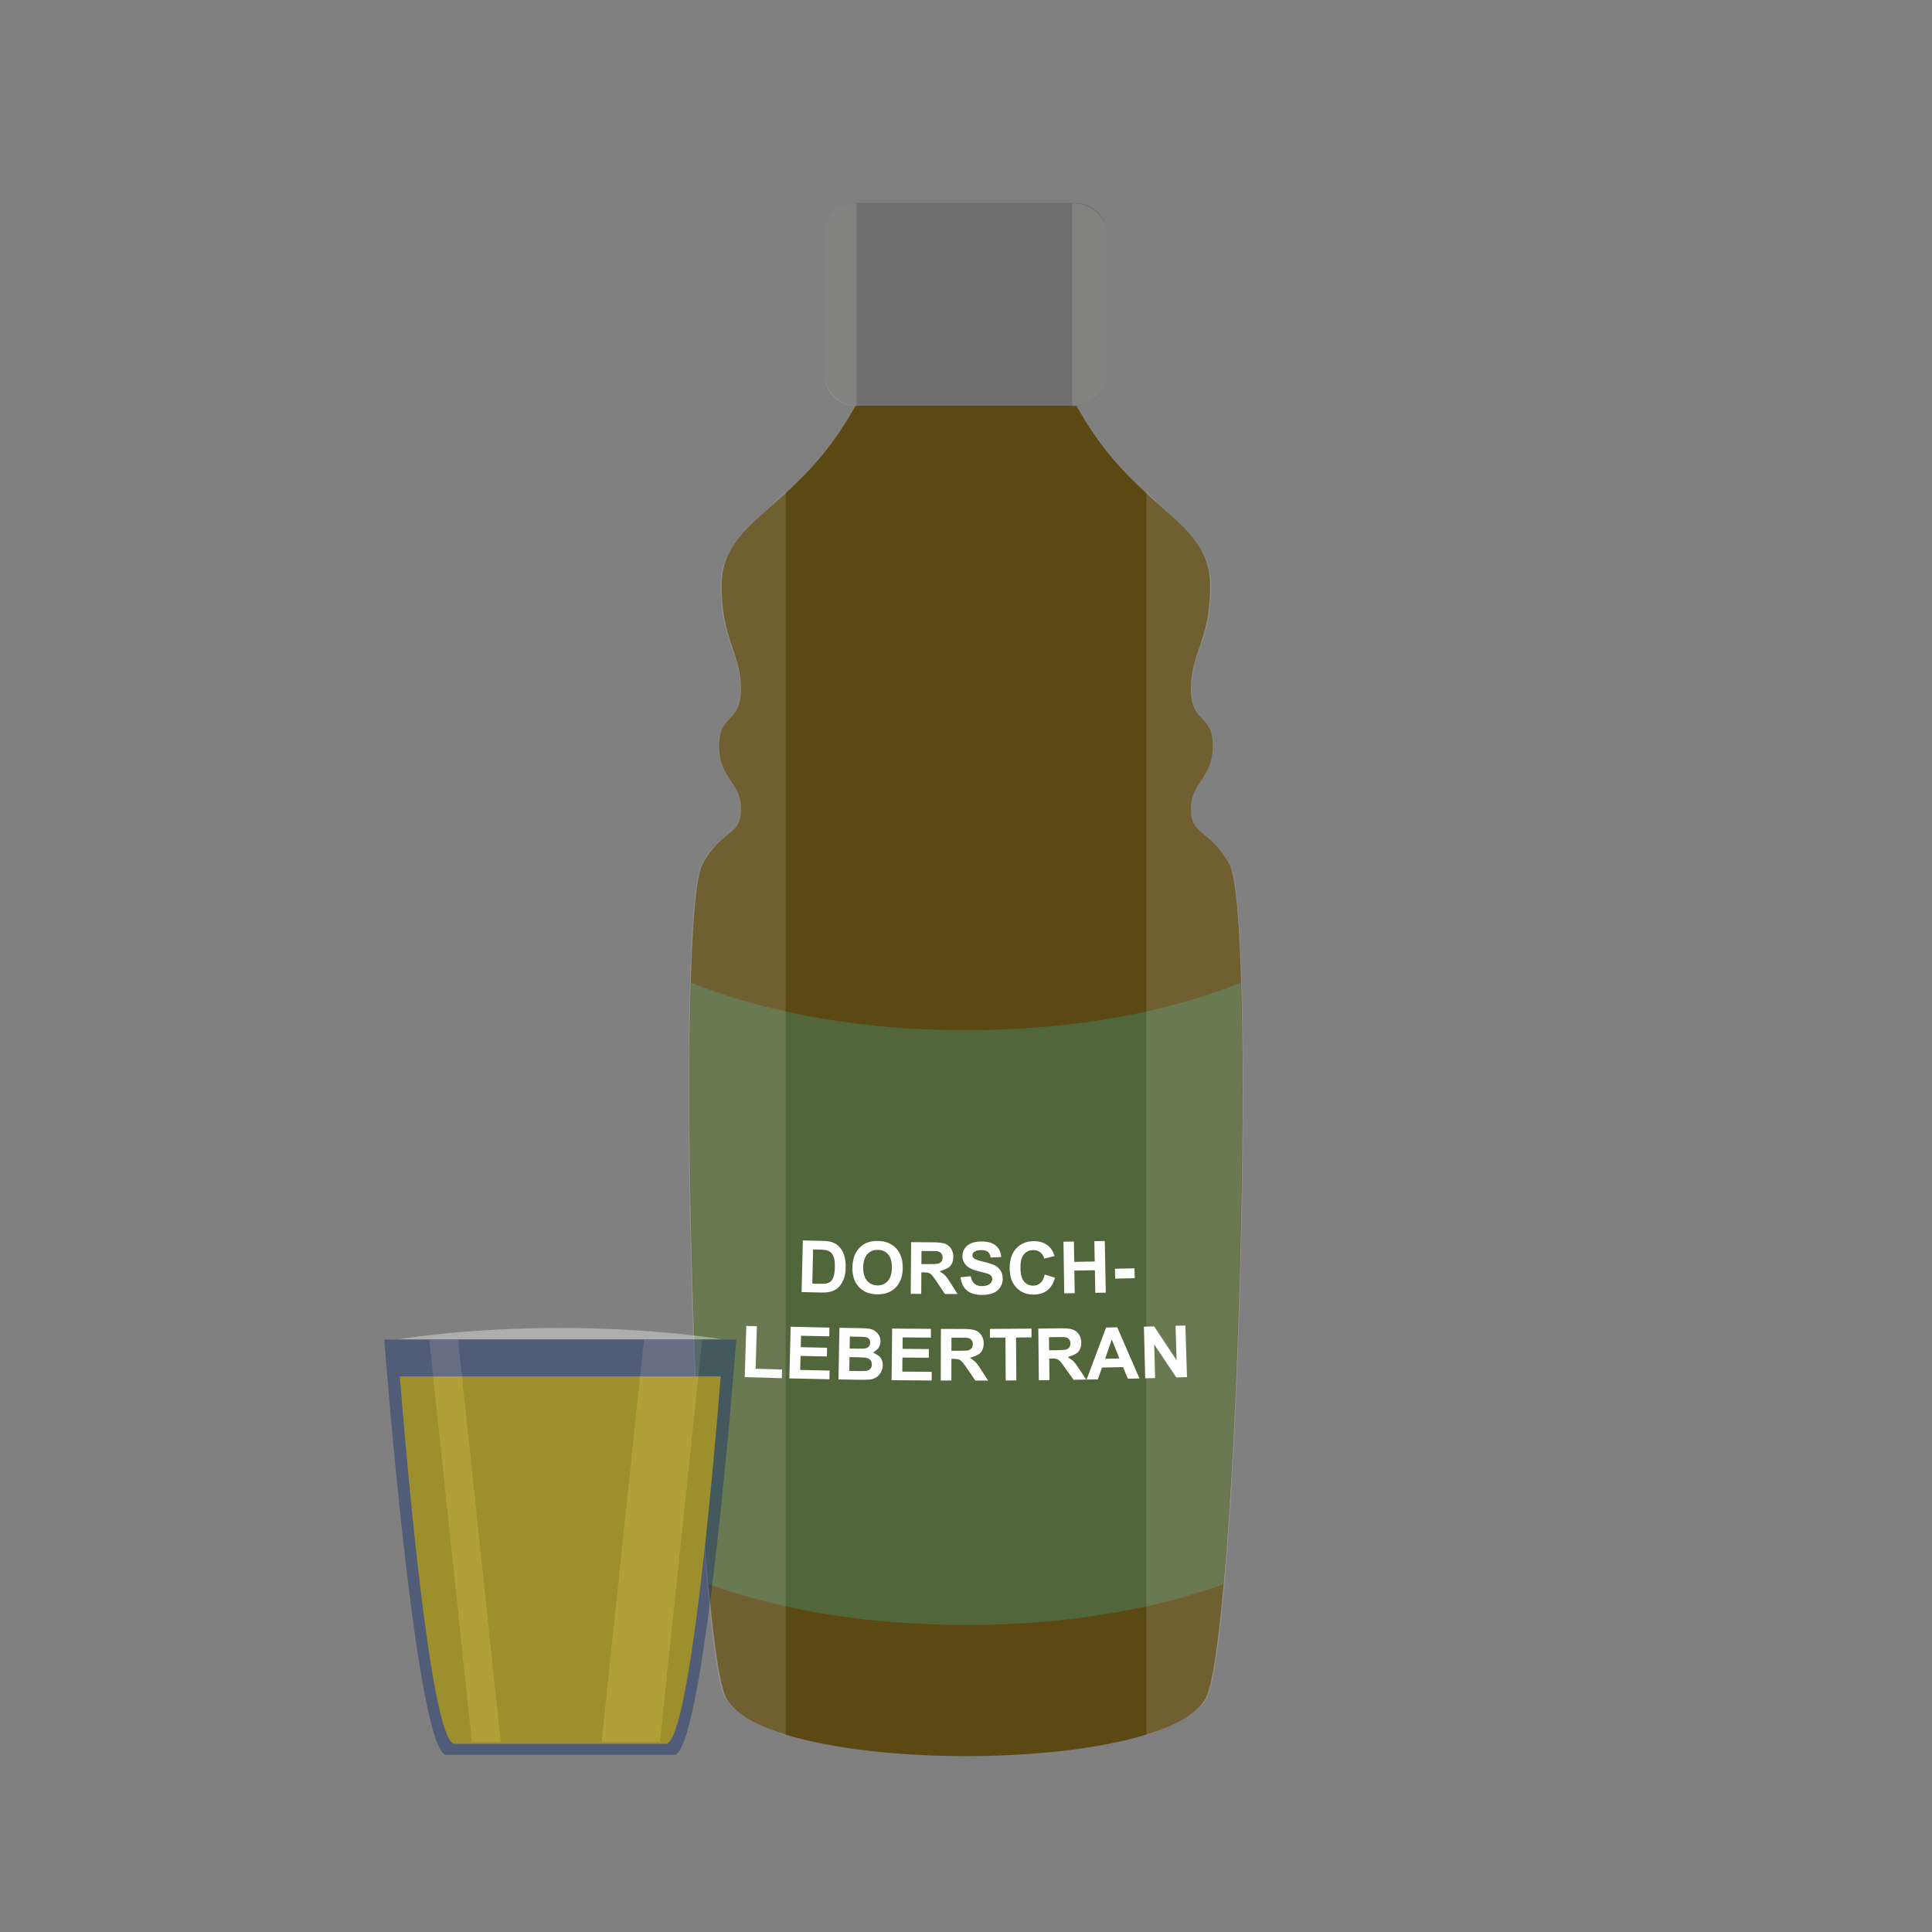 <?xml version="1.0" encoding="utf-8"?>
<!-- Generator: Adobe Illustrator 16.0.0, SVG Export Plug-In . SVG Version: 6.00 Build 0)  -->
<!DOCTYPE svg PUBLIC "-//W3C//DTD SVG 1.1//EN" "http://www.w3.org/Graphics/SVG/1.1/DTD/svg11.dtd">
<svg version="1.1" id="Ebene_1" xmlns="http://www.w3.org/2000/svg" xmlns:xlink="http://www.w3.org/1999/xlink" x="0px" y="0px"
	 width="600px" height="600px" viewBox="0 0 600 600" enable-background="new 0 0 600 600" xml:space="preserve">
<rect x="0" y="0" width="600" height="600" fill="#808080" stroke="none"/>
<g>
	<path fill="#5B4813" d="M374.962,526.224c-9.364,25.539-140.54,25.539-149.904,0c-9.364-25.538-15.366-242.617-6.854-257.94
		c6.164-11.092,11.901-8.513,11.901-17.026c0-8.513-6.818-9.364-6.818-19.58c0-10.215,6.801-6.81,6.801-17.876
		c0-11.067-6.163-15.323-5.959-32.349c0.281-23.836,31.575-22.985,49.452-73.211c2.937-8.249,26.288-9.1,26.467-13.569
		c0,4.47,23.453,5.321,26.39,13.569c17.876,50.227,49.094,49.375,49.375,73.211c0.204,17.026-5.96,21.282-5.96,32.349
		c0,11.066,6.811,7.661,6.811,17.876c0,10.216-6.811,11.067-6.811,19.58c0,8.513,5.755,5.934,11.918,17.026
		C390.285,283.606,384.326,500.686,374.962,526.224z"/>
	<path fill="#52663B" d="M381.051,477.701c-0.153,2.025-0.297,4.018-0.45,5.958c-0.23,2.886-0.46,5.67-0.697,8.343
		c-17.95,6.453-44.428,12.65-79.909,12.65c-35.465,0-61.925-6.189-79.883-12.643c-0.238-2.672-0.467-5.465-0.697-8.351
		c-0.153-1.94-0.297-3.933-0.45-5.958c-3.665-50.627-5.655-127.064-4.337-172.498c17.865,7.126,46.102,14.72,85.368,14.72
		c39.257,0,67.503-7.585,85.358-14.72C386.679,350.637,384.707,427.074,381.051,477.701z"/>
	<path fill="#707070" d="M344,115.784c0,5.642-4.573,10.216-10.215,10.216h-67.57c-5.642,0-10.215-4.574-10.215-10.216V73.216
		C256,67.574,260.573,63,266.215,63h67.57C339.427,63,344,67.574,344,73.216V115.784z"/>
	<path opacity="0.15" fill="#EEEDDD" d="M344,115.902V73.338c0-5.642-5-10.216-11-10.216v62.996
		C339,126.118,344,121.544,344,115.902z"/>
	<path opacity="0.15" fill="#EEEDDD" d="M256,115.902V73.338c0-5.642,4-10.216,10-10.216v62.996
		C260,126.118,256,121.544,256,115.902z"/>
	<path opacity="0.15" fill="#EEEDDD" d="M375.294,526.224c-1.957,5.337-10.294,9.561-19.294,12.668V152.559
		c10,10.369,20.001,16.047,20.146,28.893c0.204,17.026-6.126,21.282-6.126,32.349c0,11.066,6.726,7.661,6.726,17.876
		c0,10.216-6.853,11.067-6.853,19.58c0,8.513,5.902,5.934,12.064,17.026C390.471,283.606,384.658,500.686,375.294,526.224z"/>
	<path opacity="0.15" fill="#EEEDDD" d="M224.646,526.224c1.958,5.337,10.354,9.561,19.354,12.668V152.559
		c-10,10.369-20.06,16.047-20.205,28.893c-0.204,17.026,6.097,21.282,6.097,32.349c0,11.066-6.74,7.661-6.74,17.876
		c0,10.216,6.845,11.067,6.845,19.58c0,8.513-5.876,5.934-12.039,17.026C209.445,283.606,215.282,500.686,224.646,526.224z"/>
</g>
<path fill="#FFD400" d="M140.882,541.531h66.236c7.141-2.688,14.287-83.805,16.712-114.072h-99.66
	C126.595,457.727,133.741,538.844,140.882,541.531z"/>
<g opacity="0.4">
	<path fill="#EDEFEF" d="M224.696,416c0,0-20.718-3.594-50.696-3.594S123.304,416,123.304,416H224.696z"/>
	<g>
		<path fill="#0B276B" d="M228.664,416c0,0-9.481,125-18.954,129h-71.42c-9.472-4-18.953-129-18.953-129H228.664z"/>
		<polygon opacity="0.2" fill="#FFFFFF" points="133.299,416 146.544,541 155.515,541 142.27,416 		"/>
		<polygon opacity="0.2" fill="#FFFFFF" points="218.103,416 204.942,541 186.823,541 199.984,416 		"/>
	</g>
</g>
<g>
	<g>
		<path fill="#FFFFFF" d="M249.327,385.234c2.368,0.056,3.551,0.079,5.919,0.129c1.334,0.028,2.354,0.152,3.048,0.371
			c0.935,0.294,1.73,0.802,2.39,1.521c0.659,0.719,1.154,1.596,1.487,2.626s0.487,2.296,0.461,3.799
			c-0.023,1.319-0.208,2.454-0.555,3.404c-0.424,1.16-1.017,2.094-1.778,2.802c-0.575,0.535-1.351,0.951-2.317,1.236
			c-0.722,0.213-1.689,0.308-2.895,0.282c-2.456-0.051-3.684-0.079-6.14-0.137C249.1,394.855,249.175,391.647,249.327,385.234z
			 M252.507,388.021c-0.094,4.248-0.141,6.372-0.235,10.62c0.973,0.021,1.459,0.034,2.432,0.055c0.91,0.02,1.57-0.022,1.974-0.115
			c0.529-0.121,0.974-0.334,1.329-0.641c0.354-0.307,0.648-0.816,0.881-1.53c0.233-0.715,0.363-1.689,0.386-2.93
			s-0.07-2.196-0.276-2.864c-0.207-0.667-0.502-1.191-0.89-1.57c-0.388-0.38-0.886-0.636-1.486-0.781
			c-0.45-0.109-1.337-0.183-2.66-0.211C253.38,388.04,253.089,388.033,252.507,388.021z"/>
		<path fill="#FFFFFF" d="M264.73,393.664c0.027-1.634,0.293-3.006,0.802-4.103c0.376-0.811,0.888-1.536,1.529-2.176
			s1.342-1.112,2.095-1.416c1.004-0.404,2.161-0.6,3.467-0.583c2.363,0.03,4.244,0.781,5.649,2.262s2.1,3.524,2.076,6.135
			c-0.023,2.589-0.75,4.611-2.182,6.059c-1.432,1.447-3.336,2.156-5.71,2.126c-2.403-0.03-4.305-0.784-5.7-2.261
			C265.362,398.23,264.688,396.217,264.73,393.664z M268.081,393.605c-0.027,1.815,0.375,3.197,1.205,4.146
			c0.83,0.949,1.896,1.435,3.195,1.451s2.371-0.435,3.214-1.354c0.843-0.921,1.274-2.316,1.294-4.176
			c0.02-1.838-0.37-3.208-1.167-4.121c-0.797-0.913-1.863-1.378-3.2-1.396s-2.421,0.423-3.252,1.327
			C268.539,390.386,268.108,391.76,268.081,393.605z"/>
		<path fill="#FFFFFF" d="M282.834,401.803c0.051-6.415,0.076-9.623,0.126-16.038c2.727,0.021,4.09,0.03,6.817,0.043
			c1.714,0.008,2.959,0.157,3.735,0.447c0.776,0.29,1.397,0.804,1.863,1.541c0.465,0.737,0.698,1.583,0.696,2.531
			c-0.002,1.203-0.358,2.196-1.07,2.978c-0.712,0.782-3.189,1.473-3.189,1.473c-0.009,0.044,1.28,0.862,1.737,1.352
			c0.457,0.489,1.071,1.358,1.847,2.607c0.786,1.253,1.178,1.88,1.966,3.133c-1.561-0.002-2.341-0.003-3.902-0.008
			c-0.939-1.398-1.408-2.1-2.345-3.499c-0.832-1.251-1.399-2.037-1.705-2.364c-0.306-0.326-0.632-0.551-0.976-0.673
			s-0.891-0.186-1.638-0.19c-0.264-0.002-0.395-0.002-0.658-0.004c-0.017,2.678-0.026,4.018-0.043,6.695
			C284.792,401.817,284.139,401.813,282.834,401.803z M286.156,392.57c0.961,0.006,1.442,0.009,2.403,0.014
			c1.559,0.008,2.533-0.052,2.921-0.182s0.694-0.354,0.915-0.674s0.331-0.723,0.333-1.203c0.002-0.54-0.142-0.977-0.429-1.31
			s-0.7-0.551-1.22-0.633c-0.259-0.041-1.051-0.06-2.365-0.066c-1.013-0.005-1.519-0.009-2.531-0.016
			C286.172,390.129,286.167,390.942,286.156,392.57z"/>
		<path fill="#FFFFFF" d="M298.305,396.652c1.267-0.122,1.899-0.183,3.166-0.306c0.191,1.058,0.58,1.833,1.164,2.328
			s1.37,0.742,2.361,0.74c1.05-0.003,1.842-0.225,2.372-0.668s0.794-0.963,0.792-1.554c-0.002-0.379-0.115-0.699-0.34-0.965
			c-0.225-0.265-0.616-0.5-1.172-0.691c-0.379-0.131-1.252-0.361-2.607-0.693c-1.743-0.428-2.967-0.957-3.67-1.584
			c-0.988-0.883-1.481-1.957-1.48-3.227c0-0.816,0.231-1.578,0.695-2.29c0.463-0.711,1.132-1.253,2.004-1.626
			c0.872-0.373,1.923-0.561,3.156-0.563c2.013-0.005,3.53,0.432,4.553,1.31c1.021,0.879,1.563,2.053,1.621,3.525
			c-1.298,0.063-1.948,0.093-3.246,0.154c-0.142-0.824-0.442-1.412-0.9-1.771c-0.457-0.36-1.14-0.54-2.053-0.538
			c-0.941,0.002-1.681,0.196-2.213,0.584c-0.343,0.248-0.515,0.58-0.515,0.995c0,0.38,0.161,0.706,0.483,0.976
			c0.41,0.343,1.405,0.699,2.986,1.067s2.752,0.745,3.511,1.14s1.354,0.936,1.786,1.623s0.649,1.537,0.655,2.551
			c0.005,0.919-0.247,1.782-0.757,2.587c-0.51,0.806-1.232,1.403-2.171,1.797c-0.939,0.394-2.113,0.592-3.517,0.595
			c-2.044,0.005-3.613-0.463-4.708-1.399C299.168,399.811,298.516,398.446,298.305,396.652z"/>
		<path fill="#FFFFFF" d="M324.458,395.834c1.267,0.384,1.901,0.575,3.169,0.957c-0.462,1.757-1.249,3.066-2.366,3.929
			s-2.546,1.305-4.28,1.321c-2.146,0.021-3.922-0.692-5.313-2.138s-2.09-3.431-2.105-5.954c-0.017-2.669,0.662-4.745,2.031-6.231
			s3.175-2.239,5.422-2.262c1.962-0.02,3.561,0.547,4.801,1.688c0.735,0.677,1.297,1.655,1.679,2.934
			c-1.281,0.323-1.921,0.481-3.203,0.802c-0.199-0.829-0.603-1.479-1.21-1.953c-0.608-0.475-1.342-0.707-2.203-0.698
			c-1.19,0.012-2.155,0.444-2.89,1.303c-0.735,0.859-1.096,2.244-1.08,4.155c0.016,2.027,0.398,3.47,1.14,4.324
			c0.74,0.854,1.697,1.277,2.872,1.266c0.866-0.009,1.608-0.289,2.227-0.843S324.2,397.012,324.458,395.834z"/>
		<path fill="#FFFFFF" d="M330.501,401.654c-0.091-6.414-0.135-9.623-0.226-16.037c1.295-0.019,1.943-0.027,3.238-0.048
			c0.039,2.524,0.059,3.789,0.098,6.313c2.546-0.04,3.818-0.062,6.364-0.109c-0.047-2.524-0.071-3.788-0.118-6.313
			c1.296-0.024,1.944-0.037,3.24-0.063c0.129,6.413,0.194,9.621,0.323,16.035c-1.305,0.026-1.96,0.038-3.265,0.063
			c-0.053-2.805-0.078-4.207-0.131-7.012c-2.549,0.048-3.821,0.07-6.37,0.11c0.044,2.805,0.065,4.207,0.109,7.012
			C332.46,401.626,331.806,401.636,330.501,401.654z"/>
		<path fill="#FFFFFF" d="M346.326,397.094c-0.026-1.229-0.039-1.844-0.065-3.073c2.426-0.052,3.639-0.081,6.064-0.14
			c0.03,1.229,0.044,1.846,0.074,3.075C349.97,397.016,348.756,397.041,346.326,397.094z"/>
		<path fill="#FFFFFF" d="M231.275,427.676c0.2-6.359,0.3-9.539,0.5-15.898c1.312,0.041,1.968,0.061,3.279,0.1
			c-0.158,5.279-0.236,7.92-0.394,13.199c3.281,0.099,4.921,0.145,8.202,0.23c-0.028,1.08-0.043,1.621-0.072,2.701
			C238.184,427.888,235.881,427.821,231.275,427.676z"/>
		<path fill="#FFFFFF" d="M245.145,428.069c0.161-6.413,0.24-9.62,0.401-16.033c4.816,0.121,7.225,0.173,12.042,0.267
			c-0.021,1.085-0.032,1.627-0.053,2.712c-3.509-0.068-5.264-0.104-8.773-0.187c-0.034,1.422-0.05,2.133-0.084,3.555
			c3.271,0.077,4.906,0.111,8.177,0.176c-0.021,1.081-0.03,1.621-0.052,2.702c-3.275-0.064-4.914-0.1-8.188-0.177
			c-0.041,1.745-0.062,2.618-0.103,4.363c3.651,0.086,5.477,0.125,9.128,0.195c-0.021,1.081-0.031,1.62-0.052,2.701
			C252.61,428.248,250.122,428.194,245.145,428.069z"/>
		<path fill="#FFFFFF" d="M260.69,412.361c2.597,0.047,3.896,0.071,6.492,0.11c1.285,0.02,2.243,0.085,2.873,0.199
			c0.63,0.114,1.192,0.342,1.686,0.685c0.495,0.342,0.904,0.794,1.23,1.355s0.484,1.188,0.476,1.881
			c-0.009,0.751-0.223,1.437-0.642,2.059c-0.419,0.623-1.69,1.395-1.69,1.395c0.003,0.063,1.747,0.789,2.272,1.48
			c0.525,0.692,0.783,1.5,0.772,2.426c-0.009,0.729-0.19,1.438-0.544,2.123c-0.354,0.686-0.833,1.231-1.437,1.635
			c-0.604,0.404-1.345,0.647-2.224,0.73c-0.552,0.051-1.881,0.069-3.987,0.051c-2.228-0.034-3.341-0.054-5.568-0.094
			C260.516,421.983,260.574,418.775,260.69,412.361z M263.925,415.088c-0.024,1.483-0.037,2.225-0.062,3.707
			c0.862,0.015,1.293,0.021,2.156,0.035c1.282,0.02,2.078,0.014,2.389-0.019c0.563-0.058,1.01-0.245,1.336-0.558
			c0.327-0.312,0.493-0.725,0.5-1.242c0.007-0.496-0.127-0.902-0.4-1.216c-0.273-0.313-0.684-0.511-1.229-0.581
			c-0.323-0.042-1.258-0.073-2.804-0.098C265.058,415.105,264.679,415.101,263.925,415.088z M263.819,421.463
			c-0.028,1.715-0.043,2.575-0.071,4.29c1.222,0.021,1.833,0.031,3.054,0.05c1.189,0.019,1.947-0.013,2.264-0.068
			c0.484-0.085,0.896-0.286,1.208-0.621c0.313-0.335,0.471-0.786,0.479-1.355c0.006-0.481-0.106-0.892-0.338-1.229
			c-0.233-0.339-0.574-0.589-1.021-0.748s-1.418-0.249-2.917-0.272C265.415,421.491,264.883,421.48,263.819,421.463z"/>
		<path fill="#FFFFFF" d="M276.895,428.631c0.068-6.414,0.101-9.621,0.169-16.035c4.817,0.051,7.226,0.07,12.043,0.095
			c-0.005,1.085-0.007,1.628-0.013,2.713c-3.51-0.018-5.265-0.03-8.774-0.063c-0.013,1.422-0.02,2.135-0.032,3.557
			c3.271,0.029,4.906,0.041,8.177,0.059c-0.006,1.081-0.007,1.621-0.013,2.702c-3.275-0.018-4.913-0.031-8.188-0.061
			c-0.016,1.746-0.024,2.62-0.04,4.366c3.652,0.033,5.477,0.047,9.129,0.064c-0.005,1.081-0.007,1.619-0.012,2.7
			C284.362,428.704,281.873,428.684,276.895,428.631z"/>
		<path fill="#FFFFFF" d="M292.152,428.74c0.023-6.414,0.035-9.623,0.058-16.038c2.761,0.01,4.141,0.015,6.902,0.016
			c1.735,0.001,2.997,0.144,3.784,0.431s1.418,0.797,1.893,1.532s0.716,1.577,0.718,2.525c0.003,1.203-0.355,2.199-1.073,2.983
			c-0.718,0.785-3.223,1.486-3.223,1.486c-0.009,0.044,1.302,0.856,1.767,1.344c0.464,0.487,1.089,1.356,1.879,2.602
			c0.801,1.25,1.204,1.874,2.007,3.123c-1.581,0.005-2.371,0.006-3.952,0.008c-0.957-1.395-1.435-2.093-2.389-3.488
			c-0.847-1.248-1.426-2.03-1.737-2.355c-0.312-0.324-0.641-0.578-0.989-0.698s-0.902-0.21-1.659-0.21c-0.267,0-0.4,0-0.667,0
			c-0.005,3-0.009,4.044-0.014,6.722C294.134,428.719,293.474,428.745,292.152,428.74z M295.475,419.494
			c0.974,0.002,1.46,0.003,2.434,0.004c1.578,0.001,2.565-0.063,2.957-0.194c0.393-0.132,0.7-0.357,0.922-0.679
			s0.332-0.724,0.332-1.204c-0.001-0.54-0.146-0.975-0.439-1.307s-0.711-0.55-1.238-0.629c-0.263-0.04-1.064-0.054-2.396-0.055
			c-1.025-0.001-1.539-0.002-2.564-0.004C295.478,417.055,295.478,417.866,295.475,419.494z"/>
		<path fill="#FFFFFF" d="M312.332,428.721c-0.03-5.329-0.047-7.996-0.077-13.325c-1.931,0.011-2.896,0.017-4.826,0.023
			c-0.004-1.085-0.003-1.628-0.007-2.713c5.163-0.018,7.744-0.037,12.907-0.086c0.01,1.085,0.014,1.63,0.023,2.715
			c-1.926,0.019-2.889,0.027-4.814,0.041c0.038,5.33,0.058,7.993,0.096,13.323C314.313,428.709,313.653,428.713,312.332,428.721z"/>
		<path fill="#FFFFFF" d="M322.623,428.639c-0.066-6.414-0.098-9.624-0.165-16.038c2.761-0.028,4.141-0.046,6.901-0.083
			c1.735-0.023,2.998,0.102,3.789,0.378s1.43,0.778,1.915,1.507c0.484,0.729,0.733,1.567,0.749,2.516
			c0.02,1.203-0.323,2.203-1.029,2.998c-0.706,0.796-3.2,1.529-3.2,1.529c-0.008,0.044,1.312,0.838,1.783,1.319
			c0.471,0.481,1.109,1.342,1.917,2.576c0.818,1.238,1.229,1.856,2.05,3.094c-1.58,0.027-2.371,0.041-3.951,0.065
			c-0.977-1.381-1.465-2.073-2.438-3.455c-0.864-1.236-1.453-2.014-1.769-2.335c-0.315-0.32-0.65-0.54-1.001-0.655
			s-0.903-0.165-1.66-0.156c-0.268,0.003-0.4,0.005-0.668,0.008c0.032,2.678,0.048,4.018,0.08,6.695
			C324.604,428.617,323.944,428.625,322.623,428.639z M325.816,419.344c0.974-0.012,1.46-0.015,2.434-0.027
			c1.578-0.021,2.563-0.102,2.953-0.238c0.391-0.137,0.694-0.366,0.912-0.69s0.323-0.729,0.316-1.209
			c-0.008-0.54-0.162-0.972-0.459-1.3s-0.718-0.54-1.246-0.612c-0.264-0.036-1.067-0.038-2.398-0.021
			c-1.025,0.014-1.535,0.018-2.561,0.03C325.787,416.904,325.797,417.716,325.816,419.344z"/>
		<path fill="#FFFFFF" d="M353.87,428.09c-1.438,0.035-2.155,0.053-3.593,0.086c-0.604-1.443-0.905-2.164-1.508-3.608
			c-2.611,0.059-3.919,0.086-6.53,0.137c-0.511,1.467-0.767,2.198-1.279,3.665c-1.401,0.026-2.104,0.039-3.505,0.063
			c2.439-6.458,3.649-9.687,6.051-16.151c1.387-0.027,2.08-0.044,3.467-0.074C349.713,418.564,351.092,421.742,353.87,428.09z
			 M347.648,421.887c-0.951-2.36-1.424-3.539-2.37-5.9c-0.829,2.398-1.243,3.598-2.077,5.995
			C344.981,421.946,345.868,421.926,347.648,421.887z"/>
		<path fill="#FFFFFF" d="M355.656,428.045c-0.163-6.412-0.245-9.618-0.408-16.031c1.276-0.032,1.914-0.048,3.19-0.082
			c2.773,4.211,4.166,6.313,6.966,10.516c-0.128-4.282-0.194-6.424-0.322-10.706c1.219-0.036,1.828-0.057,3.047-0.095
			c0.201,6.412,0.303,9.618,0.504,16.029c-1.325,0.042-1.989,0.063-3.314,0.103c-2.763-4.103-4.136-6.156-6.874-10.267
			c0.112,4.182,0.168,6.271,0.28,10.452C357.497,427.997,356.884,428.014,355.656,428.045z"/>
	</g>
</g>
</svg>
